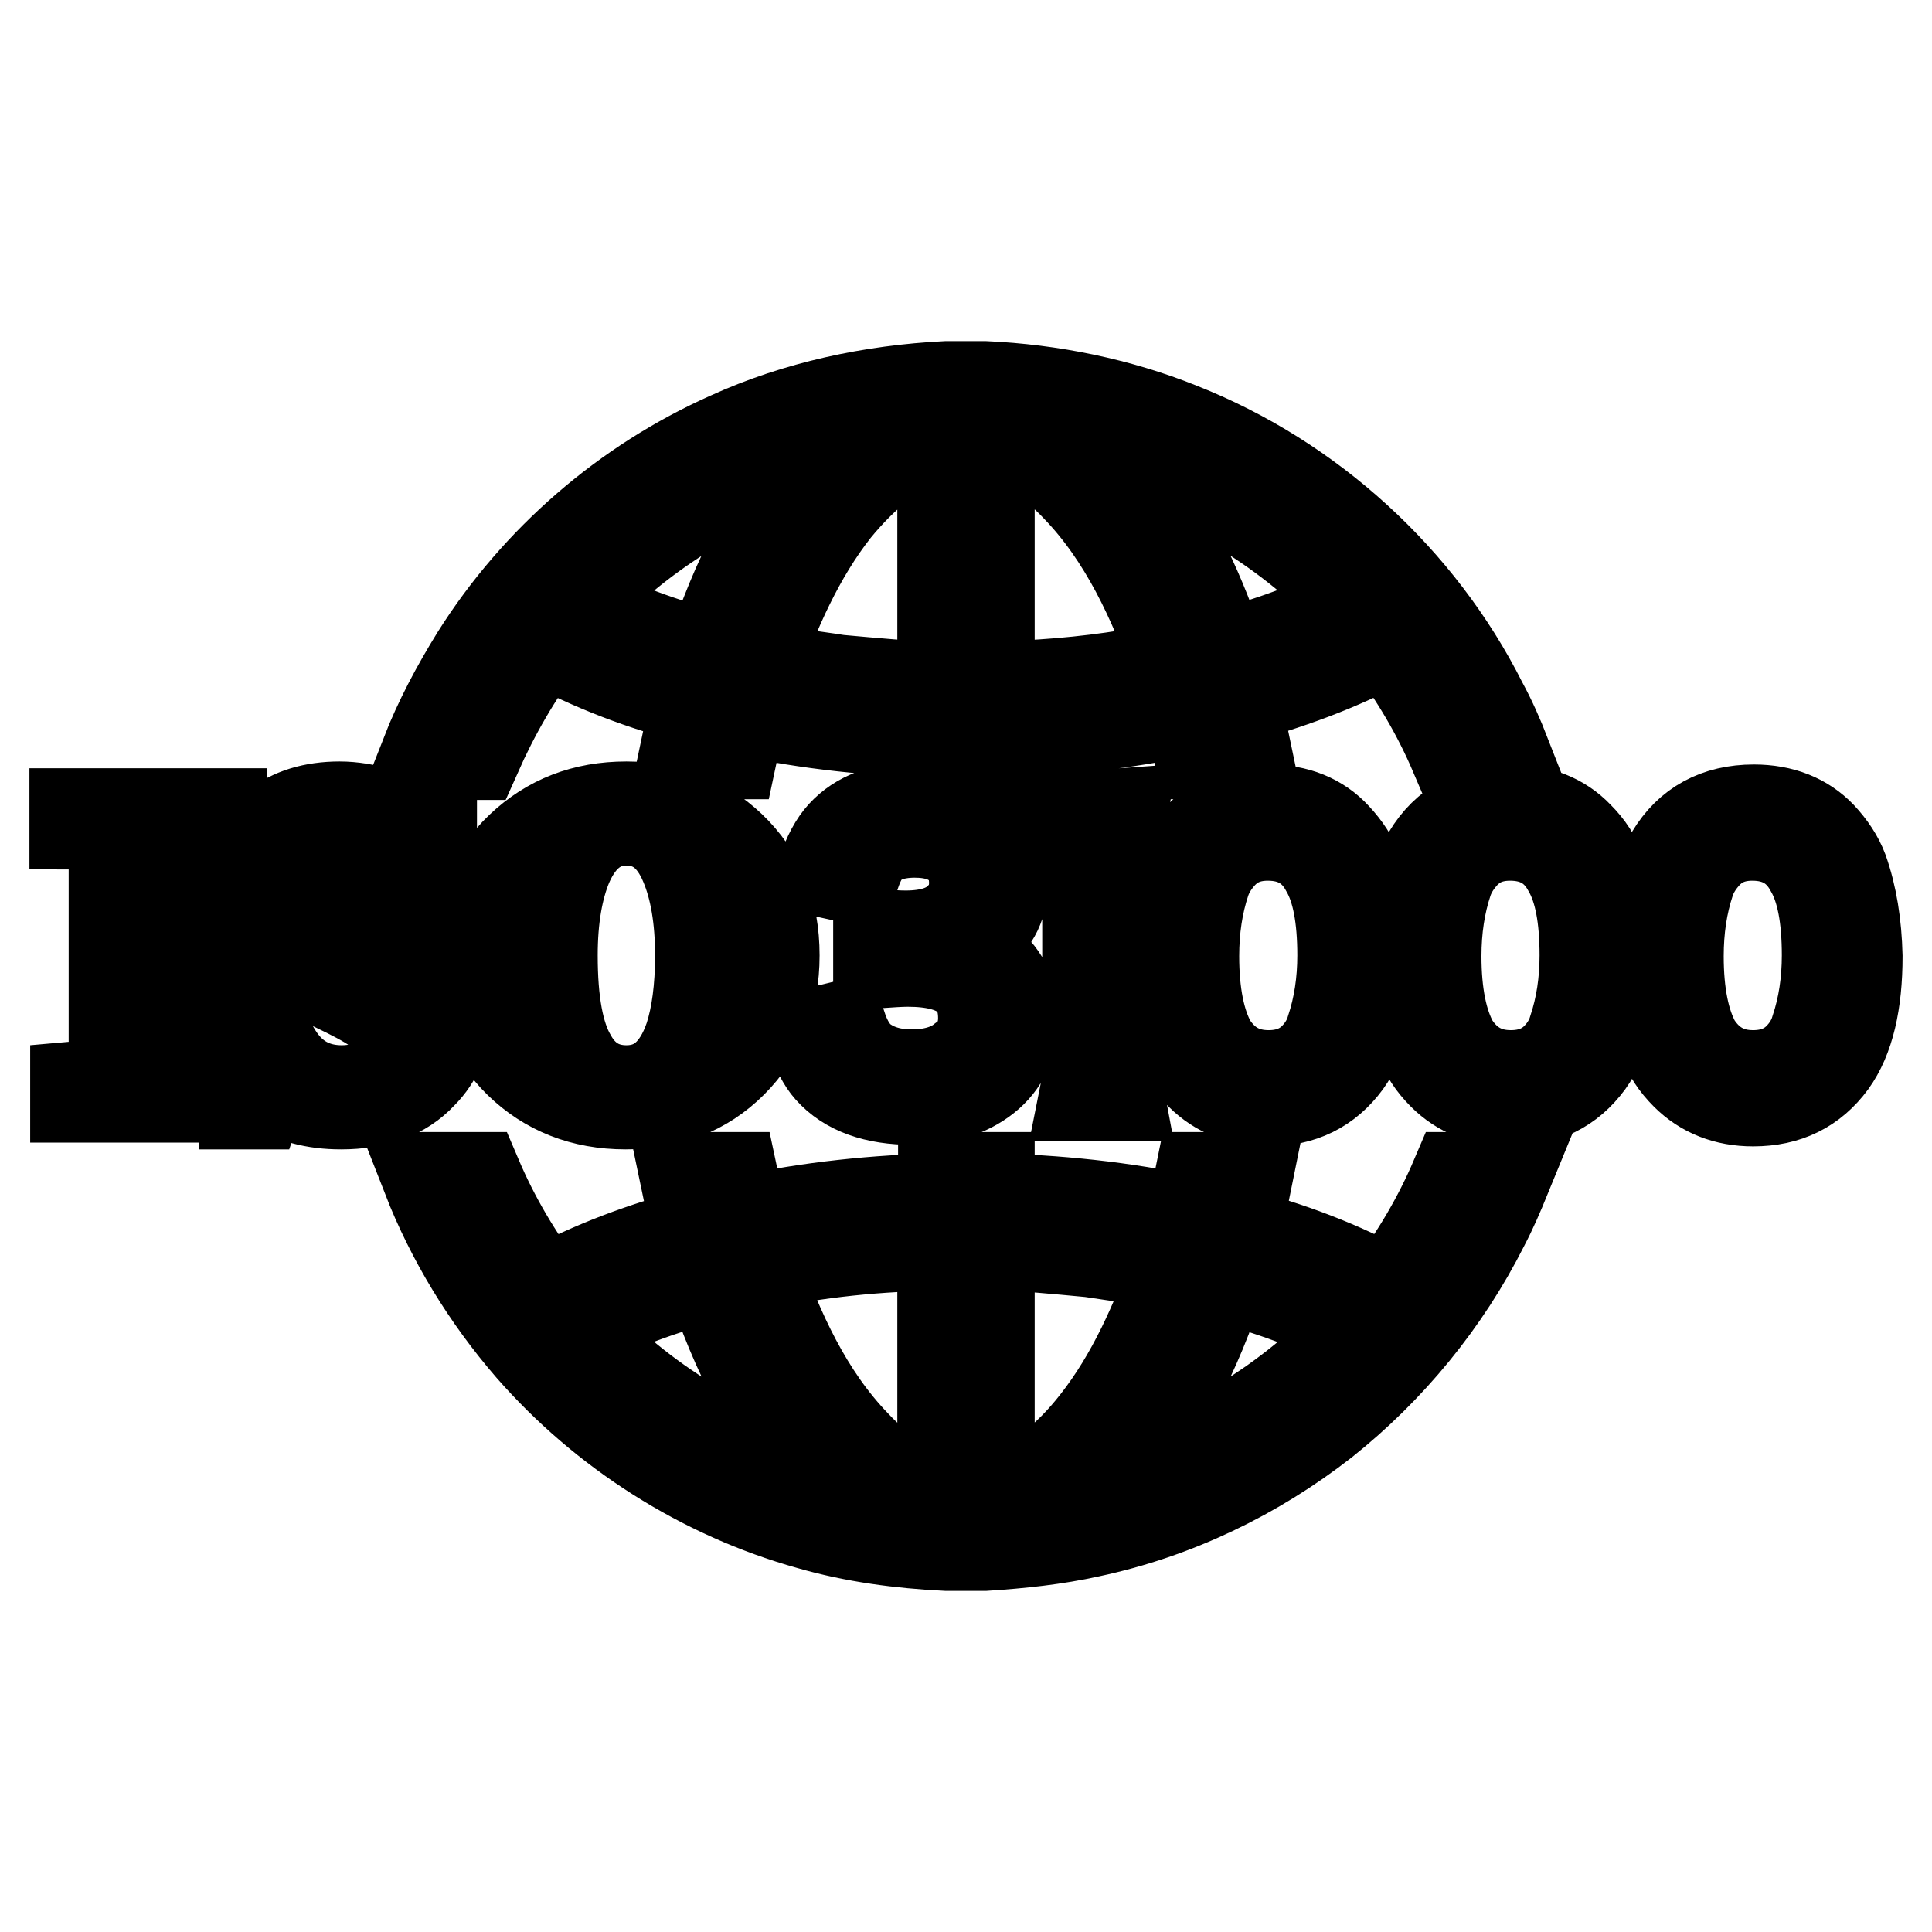 <?xml version="1.0" encoding="utf-8"?>
<!-- Svg Vector Icons : http://www.onlinewebfonts.com/icon -->
<!DOCTYPE svg PUBLIC "-//W3C//DTD SVG 1.1//EN" "http://www.w3.org/Graphics/SVG/1.1/DTD/svg11.dtd">
<svg version="1.1" xmlns="http://www.w3.org/2000/svg" xmlns:xlink="http://www.w3.org/1999/xlink" x="0px" y="0px" viewBox="0 0 256 256" enable-background="new 0 0 256 256" xml:space="preserve">
<g> <path stroke-width="12" fill-opacity="0" stroke="#000000"  d="M130.3,134.9c0-5-3.3-7.5-10-7.5c-1.1,0-2.4,0.1-3.9,0.2v-3.9c1.1,0.2,2.3,0.3,3.6,0.3 c3.3,0,5.6-0.8,7.1-2.3c1.3-1.2,2-2.8,2-4.7c0-2.1-0.7-3.7-2.1-4.9c-1.4-1.2-3.3-1.8-5.8-1.8c-3,0-5.2,0.9-6.5,2.6 c-0.6,0.8-1.1,1.9-1.6,3.5l-4.1-0.9c0.7-2.2,1.6-3.8,2.6-4.9c2.2-2.4,5.4-3.6,9.7-3.6c3.6,0,6.4,0.9,8.5,2.6c2.1,1.7,3.1,4.1,3.1,7 c0,3.2-1.1,5.5-3.4,7.1c-1.1,0.8-2.6,1.4-4.6,1.8c2.5,0.3,4.5,1,6,2.1c2.2,1.7,3.3,4.2,3.3,7.4c0,3.3-1.2,5.9-3.6,7.8 c-2.4,1.9-5.6,2.9-9.7,2.9c-4.9,0-8.6-1.3-11-4c-0.9-1-1.7-2.6-2.5-4.7l4.1-1c0.7,2.1,1.7,3.7,3,4.6c1.7,1.2,3.8,1.8,6.3,1.8 c2.8,0,5.1-0.7,6.7-2C129.4,139.1,130.3,137.2,130.3,134.9z M147.9,115.9v23.8c0,2.1,0.1,3.9,0.4,5.5h-4.6c0.3-1.5,0.4-3.4,0.4-5.5 v-28.3h-2.6c-1.4,0-2.8,0.1-4.2,0.3v-3.9c1.1,0.2,2.4,0.2,4.1,0.2h3.1c1.4,0,2.7-0.1,4.1-0.2C148,110.7,147.9,113.4,147.9,115.9z  M59,134.7c0,2.9-1,5.5-3.1,7.6c-2.5,2.7-6.1,4-10.7,4c-1.8,0-3.4-0.2-4.9-0.6s-3-0.8-4.6-1.3c-0.5,0-0.9,0.2-1.1,0.5 c-0.2,0.4-0.4,0.8-0.6,1.4h-1.6v-13.7H34c0.7,3.3,1.8,6,3.4,8.1c2,2.6,4.7,3.8,7.9,3.8c2.2,0,3.9-0.6,5.1-1.7 c1.2-1.2,1.8-2.7,1.8-4.5c0-1.7-0.6-3-1.7-4.1c-0.8-0.7-2.3-1.6-4.5-2.7l-3.7-1.8c-4.1-2-6.9-4.2-8.3-6.7c-0.8-1.4-1.2-3.2-1.2-5.2 c0-3.5,1.2-6.3,3.7-8.3c2.1-1.7,5-2.6,8.5-2.6c1.7,0,3.6,0.3,5.5,0.9c1.9,0.6,3,0.9,3.2,0.9c0.7,0,1.1-0.3,1.4-0.8 c0.2-0.3,0.3-0.6,0.4-1h1.7v12h-1.6c-0.7-2.5-1.8-4.7-3.3-6.6c-2.1-2.5-4.6-3.7-7.6-3.7c-1.6,0-3,0.5-4.2,1.4 c-1.2,0.9-1.8,2.2-1.8,3.9c0,1.5,0.4,2.7,1.1,3.5c0.8,0.9,2.3,1.9,4.6,3l8.2,4.1c1.4,0.7,2.6,1.8,3.7,3.2 C58.2,129.8,59,132.1,59,134.7z M10,107.8h19.4v1.4c-1.7,0-2.9,0.2-3.6,0.6c-1.1,0.5-1.7,1.7-1.7,3.4V140c0,1.6,0.5,2.7,1.5,3.3 c0.8,0.5,2,0.7,3.8,0.7v1.4H10v-1.4c2.3-0.2,3.8-0.6,4.3-1.2c0.6-0.6,0.8-1.5,0.8-2.8v-26.9c0-1.6-0.5-2.7-1.6-3.3 c-0.7-0.4-1.9-0.6-3.6-0.6V107.8z M96.8,112.2c-3.7-3.5-8.3-5.3-13.8-5.3c-5.6,0-10.2,1.8-14,5.4s-5.7,8.4-5.7,14.3 c0,5.8,1.8,10.6,5.5,14.2c3.7,3.6,8.4,5.5,14.1,5.5c5.7,0,10.4-1.8,14.1-5.5c3.7-3.7,5.6-8.4,5.6-14.2 C102.6,120.7,100.7,115.9,96.8,112.2z M91.4,137.4c-1.6,4.7-4.4,7.1-8.4,7.1c-3.2,0-5.7-1.5-7.3-4.4c-1.7-2.9-2.5-7.4-2.5-13.5 c0-4.9,0.7-8.9,2-12c1.7-3.9,4.3-5.9,7.8-5.9c3.6,0,6.2,2,7.8,5.9c1.3,3.1,2,7.1,2,12C92.8,131,92.3,134.6,91.4,137.4z  M168.1,107.3c-4.9,0-8.6,2-11,6c-1.9,3.1-2.8,7.6-2.8,13.3c0,4.1,0.6,7.8,1.9,11.3c0.5,1.6,1.5,3.1,2.9,4.5 c2.3,2.3,5.3,3.5,8.9,3.5c4.5,0,7.9-1.7,10.4-5.1c2.3-3.2,3.4-7.9,3.4-14.1c0-4.1-0.6-7.9-1.9-11.3c-0.6-1.6-1.6-3.1-2.9-4.5 C174.8,108.5,171.8,107.3,168.1,107.3z M176.4,136.4c-0.4,1.4-1.2,2.7-2.3,3.8c-1.5,1.5-3.5,2.3-6,2.3c-3.3,0-5.8-1.4-7.6-4.2 c-1.5-2.7-2.3-6.6-2.3-11.6c0-3.6,0.5-6.9,1.5-9.9c0.4-1.2,1.1-2.4,2.2-3.6c1.6-1.7,3.6-2.5,6.1-2.5c3.5,0,6.1,1.5,7.7,4.5 c1.5,2.6,2.2,6.4,2.2,11.4C177.9,130.1,177.4,133.4,176.4,136.4L176.4,136.4z M244.2,115.3c-0.6-1.6-1.6-3.1-2.9-4.5 c-2.2-2.3-5.2-3.5-8.9-3.5c-4.9,0-8.6,2-11,6c-1.9,3.1-2.8,7.6-2.8,13.3c0,4.1,0.6,7.8,1.9,11.3c0.5,1.6,1.5,3.1,2.9,4.5 c2.3,2.3,5.3,3.5,8.9,3.5c4.5,0,7.9-1.7,10.4-5.1c2.3-3.2,3.4-7.9,3.4-14.1C246,122.5,245.4,118.7,244.2,115.3z M240.6,136.4 c-0.4,1.4-1.2,2.7-2.3,3.8c-1.5,1.5-3.5,2.3-6,2.3c-3.3,0-5.8-1.4-7.6-4.2c-1.5-2.7-2.3-6.6-2.3-11.6c0-3.6,0.5-6.9,1.5-9.9 c0.4-1.2,1.1-2.4,2.2-3.6c1.6-1.7,3.6-2.5,6.1-2.5c3.5,0,6.1,1.5,7.7,4.5c1.5,2.6,2.2,6.4,2.2,11.4 C242.1,130.1,241.6,133.4,240.6,136.4L240.6,136.4z M209.1,110.8c-2.2-2.3-5.2-3.5-8.9-3.5c-4.9,0-8.6,2-11,6 c-1.9,3.1-2.8,7.6-2.8,13.3c0,4.1,0.6,7.8,1.9,11.3c0.5,1.6,1.5,3.1,2.9,4.5c2.3,2.3,5.3,3.5,8.9,3.5c4.5,0,7.9-1.7,10.4-5.1 c2.3-3.2,3.4-7.9,3.4-14.1c0-4.1-0.6-7.9-1.9-11.3C211.5,113.7,210.5,112.2,209.1,110.8z M208.5,136.4c-0.4,1.4-1.2,2.7-2.3,3.8 c-1.5,1.5-3.5,2.3-6,2.3c-3.3,0-5.8-1.4-7.6-4.2c-1.5-2.7-2.3-6.6-2.3-11.6c0-3.6,0.5-6.9,1.5-9.9c0.4-1.2,1.1-2.4,2.2-3.6 c1.6-1.7,3.6-2.5,6.1-2.5c3.5,0,6.1,1.5,7.7,4.5c1.5,2.6,2.2,6.4,2.2,11.4C210,130.1,209.5,133.4,208.5,136.4L208.5,136.4z  M72,84.8c6.4,3.5,13.3,6.1,20.4,7.9c-0.6,2.4-1.2,4.8-1.7,7.2h6.3c0.4-1.9,0.9-3.9,1.4-5.8c8.7,1.9,17.6,2.8,26.5,3v2.8h6.1v-2.8 c8.9-0.2,17.8-1.1,26.5-3c0.5,1.9,1,3.9,1.4,5.8h6.3c-0.5-2.4-1-4.8-1.7-7.2c7-1.9,14-4.4,20.4-7.9c3.6,4.7,6.6,9.8,8.9,15.2h6.7 c-0.9-2.3-1.9-4.6-3.1-6.8c-8.3-16.5-22.8-29.7-40-36.5c-8.2-3.3-17.1-5.1-25.9-5.5h-5.1c-9.9,0.5-19.8,2.6-28.8,6.7 c-13.7,6.1-25.5,16.3-33.5,29c-2.6,4.2-4.9,8.5-6.7,13.1h6.7C65.5,94.6,68.4,89.5,72,84.8z M179.9,80c-5.7,3-11.8,5.2-18.1,6.8 c-2.6-7.9-6.1-15.6-11.1-22.3c-1.4-1.6-2.6-3.3-4.1-4.7C159.3,63.2,171,70.4,179.9,80z M131.1,57.6c4.5,1,8.4,3.6,11.5,6.9 c6.4,6.6,10.3,15.2,13.3,23.7c-2,0.5-4.1,0.9-6.2,1.2c-6.1,1-12.4,1.5-18.6,1.6C131.1,79.9,131.1,68.8,131.1,57.6L131.1,57.6z  M124.9,57.6v33.4c-4.6,0-9.2-0.5-13.8-0.9c-3.7-0.6-7.4-0.9-11-1.9c2.6-7.3,5.8-14.6,10.6-20.7C114.4,63,119.1,58.8,124.9,57.6z  M104.7,61.3c1.5-0.5,3.1-1.1,4.7-1.4c-7.4,7.4-12,17.2-15.2,27C88,85.3,81.8,83.1,76.1,80C83.9,71.6,93.8,65.1,104.7,61.3z  M184,171.2c-6.4-3.5-13.3-6.1-20.4-7.9c0.6-2.4,1.2-4.8,1.7-7.3H159c-0.4,2-0.9,3.9-1.4,5.8c-8.7-1.9-17.6-2.8-26.5-3V156h-6.1 v2.8c-8.9,0.2-17.8,1.1-26.5,3c-0.5-1.9-1-3.9-1.4-5.8h-6.3c0.5,2.4,1,4.9,1.7,7.3c-7.1,1.9-14,4.4-20.4,7.9 c-3.6-4.7-6.6-9.8-8.9-15.2h-6.6c3.2,8.2,7.9,15.9,13.7,22.6C80,189.7,93,198,107.3,202c5.9,1.7,12,2.5,18.1,2.8h5.1 c4.7-0.3,9.4-0.8,13.9-1.8c11.3-2.4,21.9-7.5,31-14.6c8.8-7,16.1-15.9,21.2-26c1.1-2.1,2-4.2,2.9-6.4h-6.6 C190.6,161.4,187.6,166.5,184,171.2z M76.1,176c5.7-3,11.8-5.3,18.1-6.8c3.2,9.8,7.9,19.5,15.2,27C96.7,192.8,85,185.7,76.1,176z  M124.9,198.4c-4.5-0.9-8.4-3.6-11.5-6.9c-6.4-6.6-10.3-15.2-13.3-23.8c8.1-1.8,16.4-2.6,24.8-2.7 C124.9,176.1,124.9,187.3,124.9,198.4L124.9,198.4z M131.1,198.4V165c4.5,0,9,0.5,13.4,0.9c3.8,0.6,7.6,1,11.3,1.9 c-2.6,7.3-5.8,14.6-10.6,20.7C141.6,193.1,136.9,197.2,131.1,198.4L131.1,198.4z M146.6,196.2c7.4-7.5,12-17.2,15.2-27 c6.2,1.6,12.4,3.8,18.1,6.8C171,185.7,159.3,192.8,146.6,196.2z"/></g>
</svg>